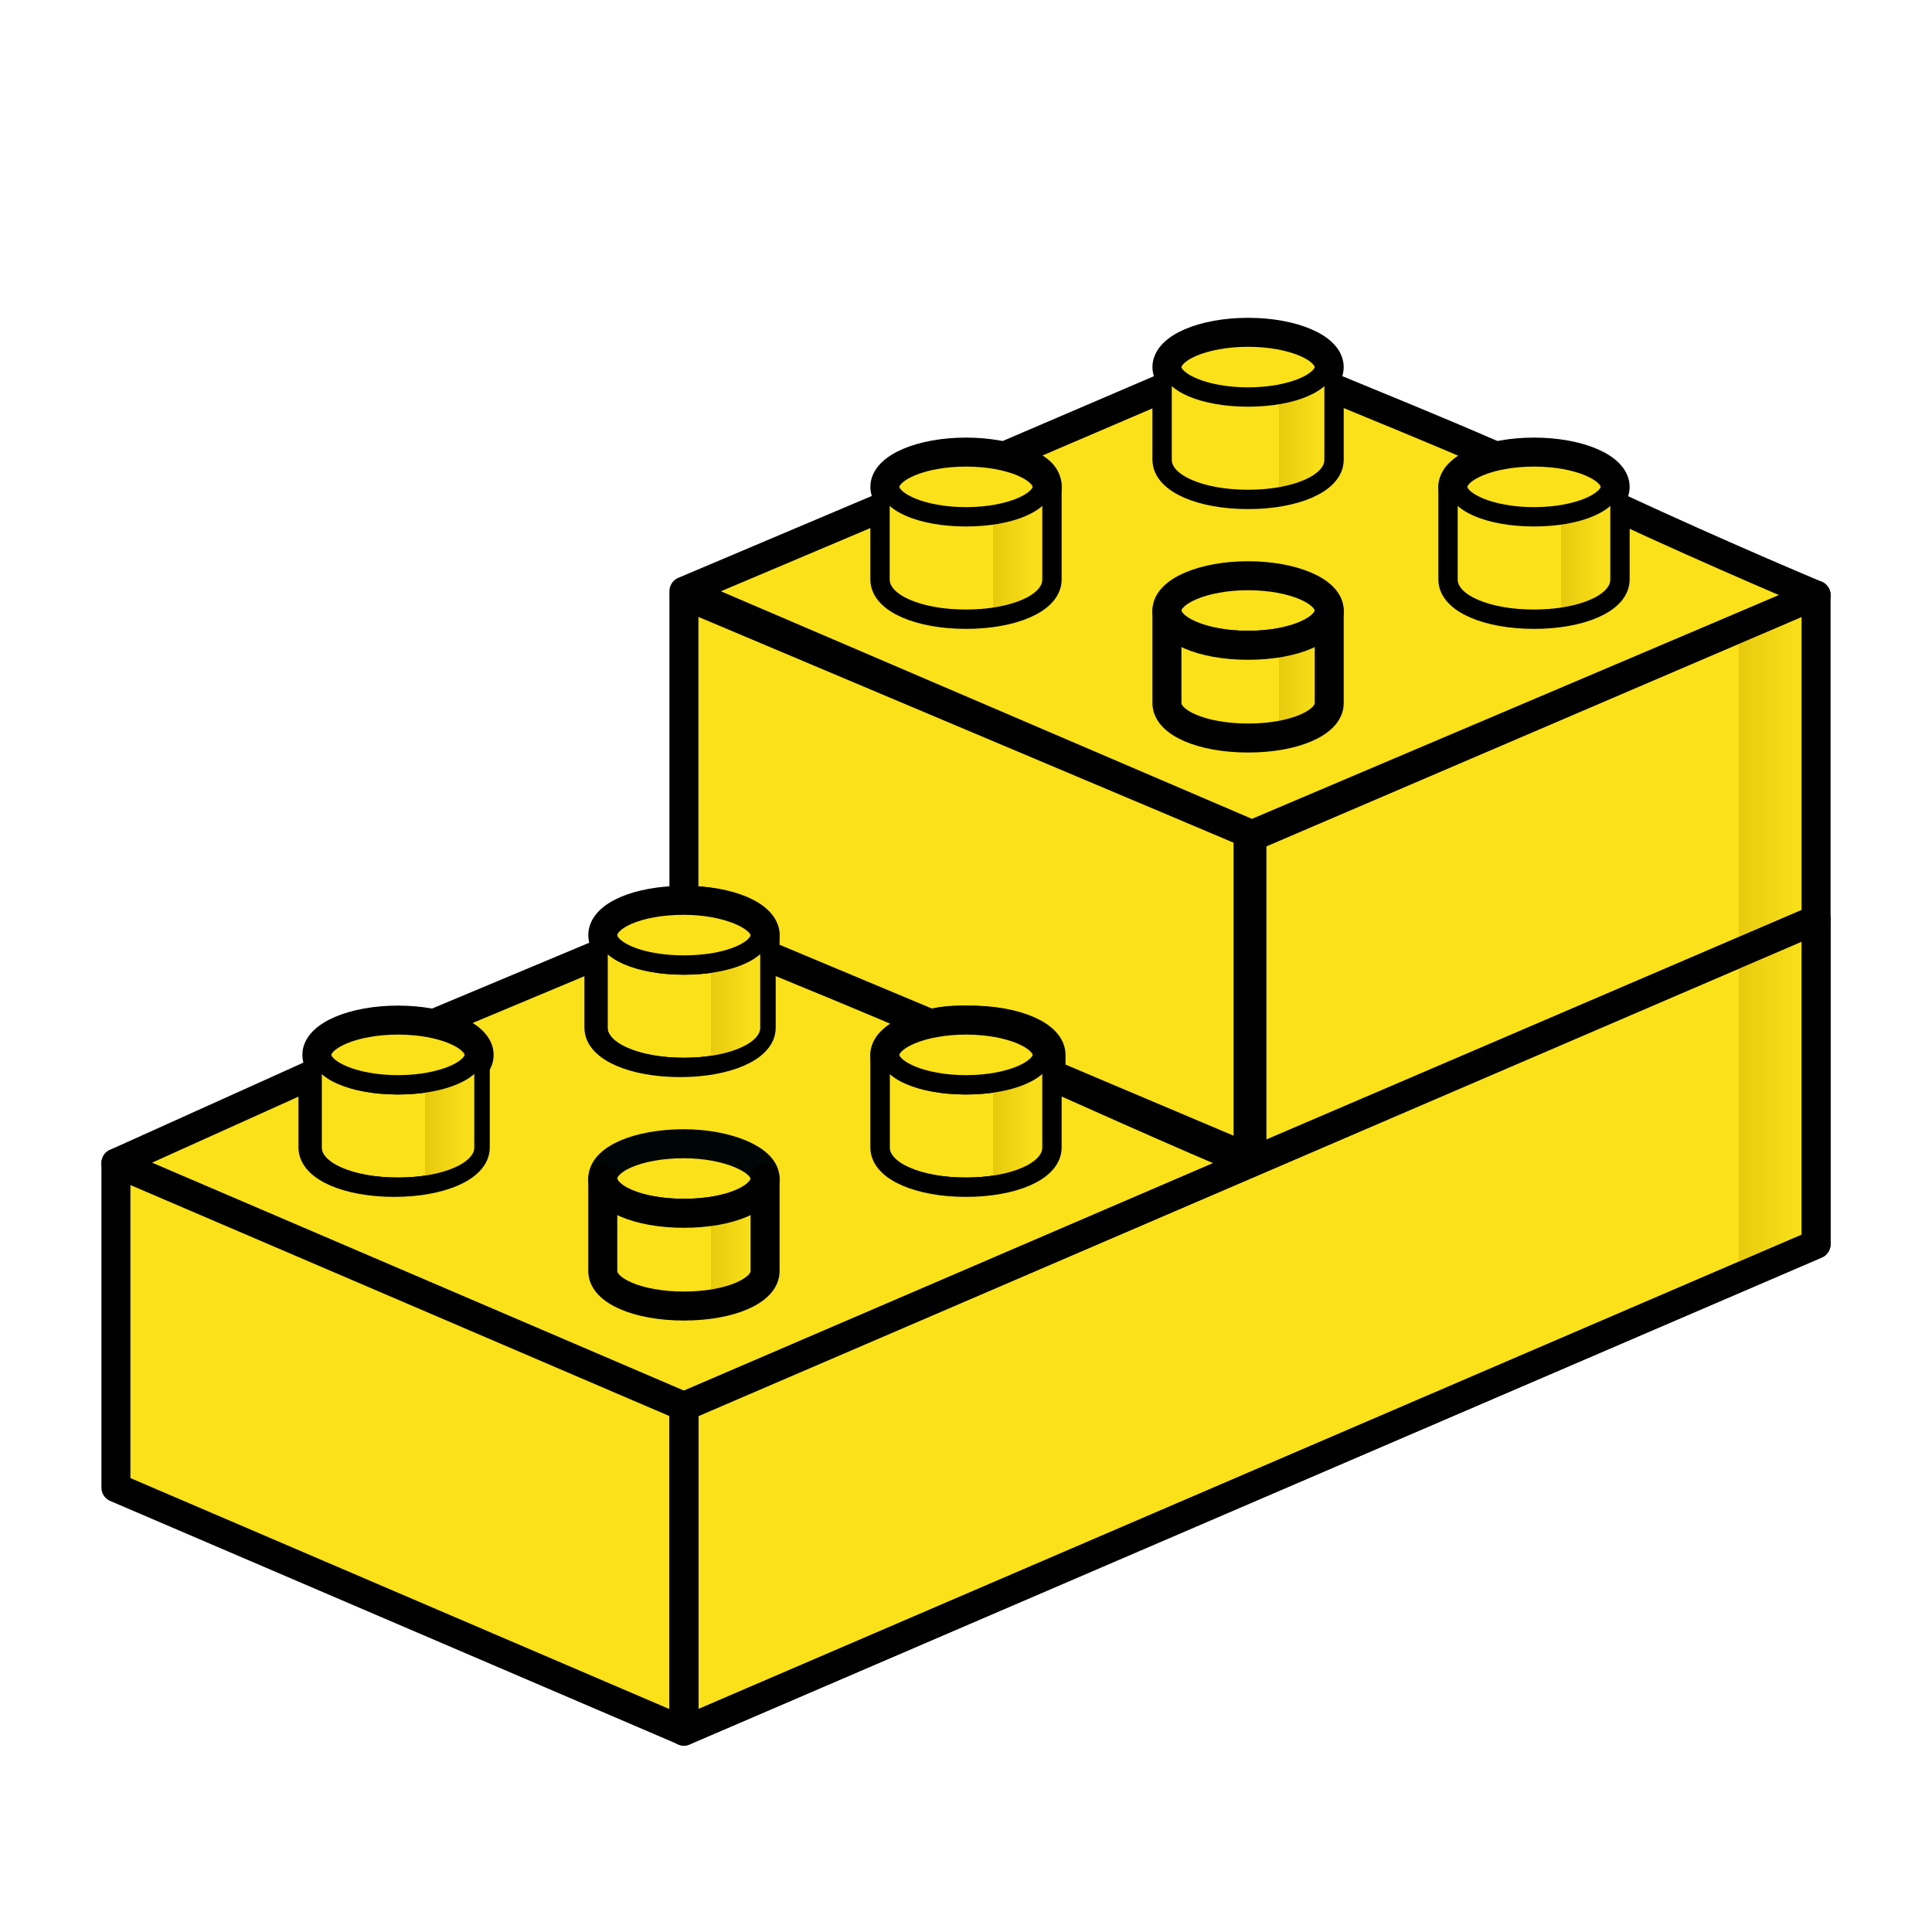 <?xml version="1.0" encoding="utf-8"?>
<!-- Generator: Adobe Illustrator 26.5.0, SVG Export Plug-In . SVG Version: 6.00 Build 0)  -->
<svg version="1.1" id="Layer_1" xmlns="http://www.w3.org/2000/svg" xmlns:xlink="http://www.w3.org/1999/xlink" x="0px" y="0px"
	 viewBox="0 0 50 50" style="enable-background:new 0 0 50 50;" xml:space="preserve">
<style type="text/css">
	.st0{fill:#FAE119;stroke:#000000;stroke-width:0.75;stroke-linecap:round;stroke-linejoin:round;stroke-miterlimit:10;}
	.st1{fill:#FAE119;}
	.st2{fill:#FAE119;stroke:#000000;stroke-width:0.25;stroke-linecap:round;stroke-linejoin:round;stroke-miterlimit:10;}
	.st3{fill:#FAE119;stroke:#000505;stroke-width:0.75;stroke-linecap:round;stroke-linejoin:round;stroke-miterlimit:10;}
	.st4{fill:url(#SVGID_1_);}
	.st5{fill:url(#SVGID_00000174566139312928993200000015535278539027382689_);}
	.st6{fill:url(#SVGID_00000083049936829215660240000005239524095450327711_);}
	.st7{fill:url(#SVGID_00000047744269957087693360000007883156370622168767_);}
	.st8{fill:url(#SVGID_00000150792507856161741530000009307150179577747868_);}
	.st9{fill:url(#SVGID_00000067225873736421785980000012957045051339443340_);}
	.st10{fill:url(#SVGID_00000106835398943428013540000015183910623967182269_);}
	.st11{fill:url(#SVGID_00000081617193037673680710000016570350920727643279_);}
	.st12{fill:url(#SVGID_00000101105417771765142810000003595877307588882560_);}
	.st13{fill:url(#SVGID_00000059290807903180694830000017854002387997615020_);}
	.st14{fill:none;stroke:#000000;stroke-width:0.75;stroke-linecap:round;stroke-linejoin:round;stroke-miterlimit:10;}
	.st15{fill:none;stroke:#000000;stroke-width:0.25;stroke-linecap:round;stroke-linejoin:round;stroke-miterlimit:10;}
</style>
<g>
	<path class="st0" d="M27.1,27.8v1.9c0,0.5-0.9,0.9-2.1,0.9s-2.1-0.4-2.1-0.9v-2.4c0-0.3,0.5-0.6,1.1-0.8c-1.6-0.7-3.1-1.3-4.3-1.8
		v1.9c0,0.5-0.9,0.9-2.1,0.9s-2.1-0.4-2.1-0.9v-1.9l-4.3,1.8c0.7,0.2,1.1,0.4,1.1,0.8v2.4c0,0.5-0.9,0.9-2.1,0.9s-2.1-0.4-2.1-0.9
		v-1.9L3,30.1l14.7,6.3l14.7-6.3C32.3,30.1,30,29.1,27.1,27.8z"/>
	<polygon class="st1" points="47,23.8 32.3,30.1 32.3,21.7 47,15.4 	"/>
	<path class="st0" d="M17.7,15.4v7.9c1.2,0,2.1,0.4,2.1,0.9v0.5l4.3,1.8c0.3-0.1,0.6-0.1,1-0.1c1.2,0,2.1,0.4,2.1,0.9v0.5l5.2,2.2
		v-8.4L17.7,15.4z"/>
	<path class="st0" d="M41.8,13.1V15c0,0.5-0.9,0.9-2.1,0.9c-1.2,0-2.1-0.4-2.1-0.9v-2.4c0-0.3,0.5-0.6,1.1-0.8
		c-1.6-0.7-3.1-1.3-4.3-1.8v1.9c0,0.5-0.9,0.9-2.1,0.9c-1.2,0-2.1-0.4-2.1-0.9V10L26,11.8c0.7,0.2,1.1,0.4,1.1,0.8V15
		c0,0.5-0.9,0.9-2.1,0.9s-2.1-0.4-2.1-0.9v-1.9l-5.2,2.2l14.7,6.3L47,15.4C47,15.4,44.6,14.4,41.8,13.1z"/>
	<polygon class="st0" points="3,38.5 17.7,44.8 17.7,36.4 3,30.1 	"/>
	<path class="st0" d="M19.8,24.2c0,0.5-0.9,0.9-2.1,0.9s-2.1-0.4-2.1-0.9s0.9-0.9,2.1-0.9C18.8,23.3,19.8,23.7,19.8,24.2z"/>
	<path class="st2" d="M15.6,26.6c0,0.5,0.9,0.9,2.1,0.9s2.1-0.4,2.1-0.9v-2.4c0,0.5-0.9,0.9-2.1,0.9s-2.1-0.4-2.1-0.9V26.6z"/>
	<path class="st3" d="M19.8,30.5c0,0.5-0.9,0.9-2.1,0.9s-2.1-0.4-2.1-0.9s0.9-0.9,2.1-0.9C18.8,29.6,19.8,30,19.8,30.5z"/>
	<path class="st2" d="M15.6,32.9c0,0.5,0.9,0.9,2.1,0.9s2.1-0.4,2.1-0.9v-2.4c0,0.5-0.9,0.9-2.1,0.9s-2.1-0.4-2.1-0.9V32.9z"/>
	<ellipse class="st0" cx="25" cy="27.3" rx="2.1" ry="0.9"/>
	<path class="st2" d="M22.9,29.7c0,0.5,0.9,0.9,2.1,0.9s2.1-0.4,2.1-0.9v-2.4c0,0.5-0.9,0.9-2.1,0.9s-2.1-0.4-2.1-0.9V29.7z"/>
	<ellipse class="st0" cx="10.3" cy="27.3" rx="2.1" ry="0.9"/>
	<path class="st2" d="M8.2,29.7c0,0.5,0.9,0.9,2.1,0.9s2.1-0.4,2.1-0.9v-2.4c0,0.5-0.9,0.9-2.1,0.9s-2.1-0.4-2.1-0.9
		C8.2,27.3,8.2,29.7,8.2,29.7z"/>
	<polygon class="st0" points="17.7,36.4 17.7,44.8 47,32.2 47,23.8 	"/>
	<ellipse class="st0" cx="32.3" cy="9.5" rx="2.1" ry="0.9"/>
	<path class="st1" d="M30.2,11.9c0,0.5,0.9,0.9,2.1,0.9c1.2,0,2.1-0.4,2.1-0.9V9.5c0,0.5-0.9,0.9-2.1,0.9c-1.2,0-2.1-0.4-2.1-0.9
		C30.2,9.5,30.2,11.9,30.2,11.9z"/>
	<ellipse class="st0" cx="32.3" cy="15.8" rx="2.1" ry="0.9"/>
	<path class="st1" d="M30.2,18.2c0,0.5,0.9,0.9,2.1,0.9c1.2,0,2.1-0.4,2.1-0.9v-2.4c0,0.5-0.9,0.9-2.1,0.9c-1.2,0-2.1-0.4-2.1-0.9
		C30.2,15.8,30.2,18.2,30.2,18.2z"/>
	<ellipse class="st0" cx="39.7" cy="12.6" rx="2.1" ry="0.9"/>
	<path class="st1" d="M37.6,15c0,0.5,0.9,0.9,2.1,0.9c1.2,0,2.1-0.4,2.1-0.9v-2.4c0,0.5-0.9,0.9-2.1,0.9c-1.2,0-2.1-0.4-2.1-0.9V15z
		"/>
	<ellipse class="st0" cx="25" cy="12.6" rx="2.1" ry="0.9"/>
	<path class="st1" d="M22.9,15c0,0.5,0.9,0.9,2.1,0.9s2.1-0.4,2.1-0.9v-2.4c0,0.5-0.9,0.9-2.1,0.9s-2.1-0.4-2.1-0.9V15z"/>
	
		<linearGradient id="SVGID_1_" gradientUnits="userSpaceOnUse" x1="44.974" y1="22.55" x2="47.041" y2="22.55" gradientTransform="matrix(1 0 0 -1 0 51)">
		<stop  offset="0" style="stop-color:#E5C60C;stop-opacity:0.906"/>
		<stop  offset="0.749" style="stop-color:#F8DF19;stop-opacity:0.8"/>
		<stop  offset="1" style="stop-color:#F8DF19"/>
	</linearGradient>
	<polygon class="st4" points="45,24.7 45,33.1 47,32.2 47,23.8 	"/>
	
		<linearGradient id="SVGID_00000127749870302243573270000006576100855813581493_" gradientUnits="userSpaceOnUse" x1="44.974" y1="30.95" x2="47.041" y2="30.95" gradientTransform="matrix(1 0 0 -1 0 51)">
		<stop  offset="0" style="stop-color:#E5C60C;stop-opacity:0.906"/>
		<stop  offset="0.749" style="stop-color:#F8DF19;stop-opacity:0.8"/>
		<stop  offset="1" style="stop-color:#F8DF19"/>
	</linearGradient>
	<polygon style="fill:url(#SVGID_00000127749870302243573270000006576100855813581493_);" points="45,16.3 45,24.7 47,23.8 47,15.4 
			"/>
	
		<linearGradient id="SVGID_00000020364384605544674800000006534314050641756597_" gradientUnits="userSpaceOnUse" x1="40.417" y1="36.7" x2="41.794" y2="36.7" gradientTransform="matrix(1 0 0 -1 0 51)">
		<stop  offset="0" style="stop-color:#E5C60C;stop-opacity:0.906"/>
		<stop  offset="0.749" style="stop-color:#F8DF19;stop-opacity:0.8"/>
		<stop  offset="1" style="stop-color:#F8DF19"/>
	</linearGradient>
	<path style="fill:url(#SVGID_00000020364384605544674800000006534314050641756597_);" d="M40.4,13.5v2.4c0.8-0.1,1.4-0.5,1.4-0.8
		v-2.4C41.8,13,41.2,13.3,40.4,13.5z"/>
	
		<linearGradient id="SVGID_00000075876626809427328740000012996247825406584232_" gradientUnits="userSpaceOnUse" x1="33.069" y1="33.5" x2="34.445" y2="33.5" gradientTransform="matrix(1 0 0 -1 0 51)">
		<stop  offset="0" style="stop-color:#E5C60C;stop-opacity:0.906"/>
		<stop  offset="0.749" style="stop-color:#F8DF19;stop-opacity:0.8"/>
		<stop  offset="1" style="stop-color:#F8DF19"/>
	</linearGradient>
	<path style="fill:url(#SVGID_00000075876626809427328740000012996247825406584232_);" d="M33.1,16.7v2.4c0.8-0.1,1.4-0.5,1.4-0.8
		v-2.4C34.4,16.2,33.9,16.5,33.1,16.7z"/>
	
		<linearGradient id="SVGID_00000111886201861923151790000016634518477377950648_" gradientUnits="userSpaceOnUse" x1="33.069" y1="39.9" x2="34.445" y2="39.9" gradientTransform="matrix(1 0 0 -1 0 51)">
		<stop  offset="0" style="stop-color:#E5C60C;stop-opacity:0.906"/>
		<stop  offset="0.749" style="stop-color:#F8DF19;stop-opacity:0.8"/>
		<stop  offset="1" style="stop-color:#F8DF19"/>
	</linearGradient>
	<path style="fill:url(#SVGID_00000111886201861923151790000016634518477377950648_);" d="M33.1,10.3v2.4c0.8-0.1,1.4-0.5,1.4-0.8
		V9.5C34.4,9.8,33.9,10.2,33.1,10.3z"/>
	
		<linearGradient id="SVGID_00000130643259703205424730000004585499130273881736_" gradientUnits="userSpaceOnUse" x1="25.724" y1="36.7" x2="27.101" y2="36.7" gradientTransform="matrix(1 0 0 -1 0 51)">
		<stop  offset="0" style="stop-color:#E5C60C;stop-opacity:0.906"/>
		<stop  offset="0.749" style="stop-color:#F8DF19;stop-opacity:0.8"/>
		<stop  offset="1" style="stop-color:#F8DF19"/>
	</linearGradient>
	<path style="fill:url(#SVGID_00000130643259703205424730000004585499130273881736_);" d="M25.7,13.5v2.4c0.8-0.1,1.4-0.5,1.4-0.8
		v-2.4C27.1,13.1,26.5,13.4,25.7,13.5z"/>
	
		<linearGradient id="SVGID_00000011032511335009249610000017735339847626724792_" gradientUnits="userSpaceOnUse" x1="25.724" y1="22" x2="27.101" y2="22" gradientTransform="matrix(1 0 0 -1 0 51)">
		<stop  offset="0" style="stop-color:#E5C60C;stop-opacity:0.906"/>
		<stop  offset="0.749" style="stop-color:#F8DF19;stop-opacity:0.8"/>
		<stop  offset="1" style="stop-color:#F8DF19"/>
	</linearGradient>
	<path style="fill:url(#SVGID_00000011032511335009249610000017735339847626724792_);" d="M25.7,28.2v2.4c0.8-0.1,1.4-0.5,1.4-0.8
		v-2.4C27.1,27.8,26.5,28.1,25.7,28.2z"/>
	
		<linearGradient id="SVGID_00000172435861384301897780000003349530546266107537_" gradientUnits="userSpaceOnUse" x1="11.028" y1="22.1" x2="12.405" y2="22.1" gradientTransform="matrix(1 0 0 -1 0 51)">
		<stop  offset="0" style="stop-color:#E5C60C;stop-opacity:0.906"/>
		<stop  offset="0.749" style="stop-color:#F8DF19;stop-opacity:0.8"/>
		<stop  offset="1" style="stop-color:#F8DF19"/>
	</linearGradient>
	<path style="fill:url(#SVGID_00000172435861384301897780000003349530546266107537_);" d="M11,28.1v2.4c0.8-0.1,1.4-0.5,1.4-0.8
		v-2.4C12.4,27.7,11.8,28,11,28.1z"/>
	
		<linearGradient id="SVGID_00000044137229930429289980000012746267461783468701_" gradientUnits="userSpaceOnUse" x1="18.375" y1="25.2" x2="19.752" y2="25.2" gradientTransform="matrix(1 0 0 -1 0 51)">
		<stop  offset="0" style="stop-color:#E5C60C;stop-opacity:0.906"/>
		<stop  offset="0.749" style="stop-color:#F8DF19;stop-opacity:0.8"/>
		<stop  offset="1" style="stop-color:#F8DF19"/>
	</linearGradient>
	<path style="fill:url(#SVGID_00000044137229930429289980000012746267461783468701_);" d="M18.4,25v2.4c0.8-0.1,1.4-0.5,1.4-0.8
		v-2.4C19.8,24.5,19.2,24.9,18.4,25z"/>
	
		<linearGradient id="SVGID_00000070823648478979401440000010942749530740740287_" gradientUnits="userSpaceOnUse" x1="18.375" y1="18.9" x2="19.752" y2="18.9" gradientTransform="matrix(1 0 0 -1 0 51)">
		<stop  offset="0" style="stop-color:#E5C60C;stop-opacity:0.906"/>
		<stop  offset="0.749" style="stop-color:#F8DF19;stop-opacity:0.8"/>
		<stop  offset="1" style="stop-color:#F8DF19"/>
	</linearGradient>
	<path style="fill:url(#SVGID_00000070823648478979401440000010942749530740740287_);" d="M18.4,31.3v2.4c0.8-0.1,1.4-0.5,1.4-0.8
		v-2.4C19.8,30.8,19.2,31.2,18.4,31.3z"/>
	<polygon class="st14" points="47,23.8 32.3,30.1 32.3,21.7 47,15.4 	"/>
	<path class="st15" d="M15.6,26.6c0,0.5,0.9,0.9,2.1,0.9s2.1-0.4,2.1-0.9v-2.4c0,0.5-0.9,0.9-2.1,0.9s-2.1-0.4-2.1-0.9V26.6z"/>
	<path class="st14" d="M15.6,32.9c0,0.5,0.9,0.9,2.1,0.9s2.1-0.4,2.1-0.9v-2.4c0,0.5-0.9,0.9-2.1,0.9s-2.1-0.4-2.1-0.9V32.9z"/>
	<path class="st15" d="M22.9,29.7c0,0.5,0.9,0.9,2.1,0.9s2.1-0.4,2.1-0.9v-2.4c0,0.5-0.9,0.9-2.1,0.9s-2.1-0.4-2.1-0.9V29.7z"/>
	<path class="st15" d="M8.2,29.7c0,0.5,0.9,0.9,2.1,0.9s2.1-0.4,2.1-0.9v-2.4c0,0.5-0.9,0.9-2.1,0.9s-2.1-0.4-2.1-0.9
		C8.2,27.3,8.2,29.7,8.2,29.7z"/>
	<polygon class="st14" points="17.7,36.4 17.7,44.8 47,32.2 47,23.8 	"/>
	<path class="st15" d="M30.2,11.9c0,0.5,0.9,0.9,2.1,0.9c1.2,0,2.1-0.4,2.1-0.9V9.5c0,0.5-0.9,0.9-2.1,0.9c-1.2,0-2.1-0.4-2.1-0.9
		C30.2,9.5,30.2,11.9,30.2,11.9z"/>
	<path class="st14" d="M30.2,18.2c0,0.5,0.9,0.9,2.1,0.9c1.2,0,2.1-0.4,2.1-0.9v-2.4c0,0.5-0.9,0.9-2.1,0.9c-1.2,0-2.1-0.4-2.1-0.9
		C30.2,15.8,30.2,18.2,30.2,18.2z"/>
	<path class="st15" d="M37.6,15c0,0.5,0.9,0.9,2.1,0.9c1.2,0,2.1-0.4,2.1-0.9v-2.4c0,0.5-0.9,0.9-2.1,0.9c-1.2,0-2.1-0.4-2.1-0.9V15
		z"/>
	<path class="st15" d="M22.9,15c0,0.5,0.9,0.9,2.1,0.9s2.1-0.4,2.1-0.9v-2.4c0,0.5-0.9,0.9-2.1,0.9s-2.1-0.4-2.1-0.9V15z"/>
</g>
</svg>
